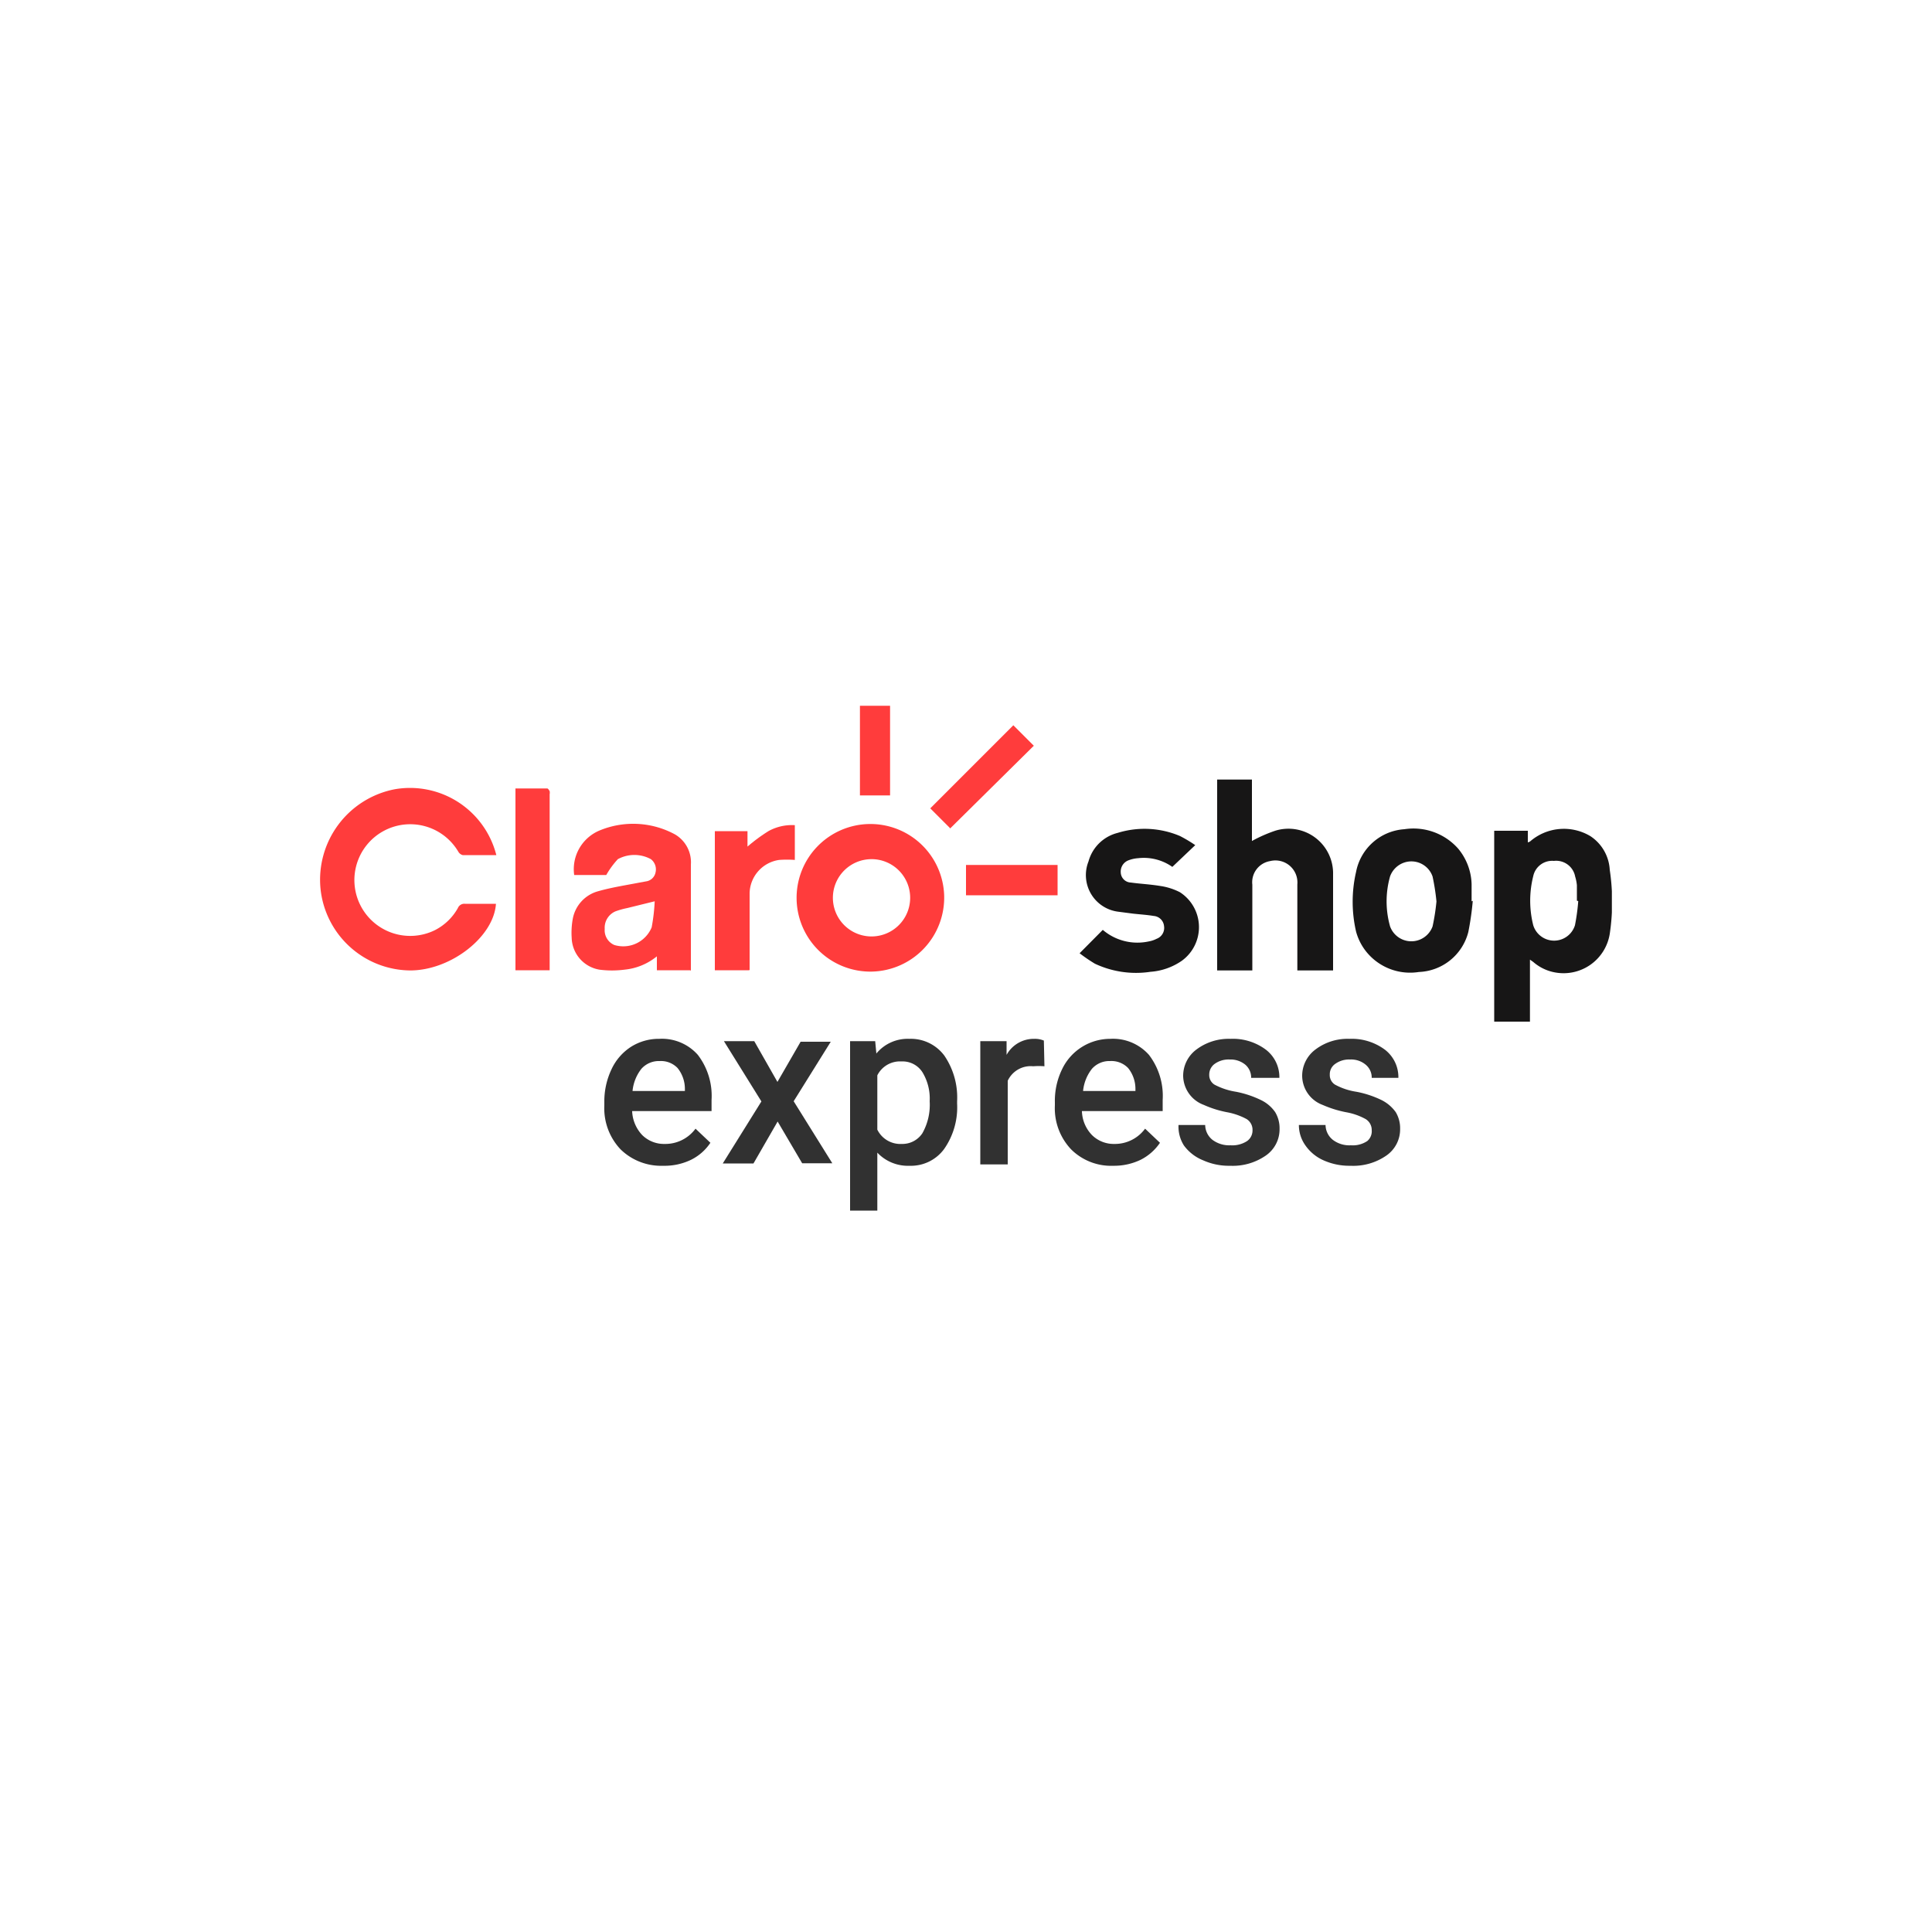 <svg id="Capa_1" data-name="Capa 1" xmlns="http://www.w3.org/2000/svg" xmlns:xlink="http://www.w3.org/1999/xlink" viewBox="0 0 100 100"><defs><style>.cls-1{fill:none;}.cls-2{isolation:isolate;}.cls-3{fill:#313131;}.cls-4{clip-path:url(#clip-path);}.cls-5{fill:#ff3c3c;}.cls-6{fill:#171616;}</style><clipPath id="clip-path"><rect class="cls-1" x="16.57" y="36.53" width="66.86" height="16.35"/></clipPath></defs><g id="express" class="cls-2"><g class="cls-2"><path class="cls-3" d="M34.32,60.34a3,3,0,0,1-2.2-.85,3.09,3.09,0,0,1-.84-2.27v-.17a3.86,3.86,0,0,1,.37-1.7,2.77,2.77,0,0,1,1-1.16,2.68,2.68,0,0,1,1.47-.42,2.48,2.48,0,0,1,2,.83,3.49,3.49,0,0,1,.71,2.33v.58H32.72a1.91,1.91,0,0,0,.52,1.24,1.6,1.6,0,0,0,1.16.46A1.94,1.94,0,0,0,36,58.42l.77.73a2.57,2.57,0,0,1-1,.88A3.15,3.15,0,0,1,34.32,60.34Zm-.17-5.42a1.21,1.21,0,0,0-.95.4,2.2,2.2,0,0,0-.46,1.15h2.71v-.11a1.72,1.72,0,0,0-.38-1.08A1.19,1.19,0,0,0,34.15,54.92Z"/><path class="cls-3" d="M40.24,56l1.2-2.08H43L41.08,57l2,3.21H41.52l-1.27-2.16L39,60.22H37.41l2-3.21-1.94-3.12h1.57Z"/><path class="cls-3" d="M49.54,57.12a3.77,3.77,0,0,1-.67,2.35,2.13,2.13,0,0,1-1.79.87,2.17,2.17,0,0,1-1.67-.68v3H44V53.89H45.3l.06.64a2.1,2.1,0,0,1,1.7-.76,2.16,2.16,0,0,1,1.82.87A3.84,3.84,0,0,1,49.54,57ZM48.12,57a2.62,2.62,0,0,0-.38-1.51,1.22,1.22,0,0,0-1.08-.55,1.31,1.31,0,0,0-1.25.72v2.81a1.33,1.33,0,0,0,1.27.74,1.24,1.24,0,0,0,1.06-.55A3,3,0,0,0,48.12,57Z"/><path class="cls-3" d="M54.06,55.19a3.68,3.68,0,0,0-.58,0,1.31,1.31,0,0,0-1.32.75v4.33H50.74V53.89H52.1l0,.71a1.61,1.61,0,0,1,1.43-.83,1.21,1.21,0,0,1,.5.09Z"/><path class="cls-3" d="M57.63,60.34a2.93,2.93,0,0,1-2.19-.85,3.09,3.09,0,0,1-.84-2.27v-.17a3.73,3.73,0,0,1,.37-1.7,2.76,2.76,0,0,1,2.5-1.58,2.49,2.49,0,0,1,2,.83,3.49,3.49,0,0,1,.71,2.33v.58H56a1.86,1.86,0,0,0,.52,1.24,1.6,1.6,0,0,0,1.16.46,1.94,1.94,0,0,0,1.59-.79l.77.73a2.64,2.64,0,0,1-1,.88A3.16,3.16,0,0,1,57.63,60.34Zm-.17-5.42a1.2,1.2,0,0,0-.94.4,2.2,2.2,0,0,0-.46,1.15h2.71v-.11a1.72,1.72,0,0,0-.38-1.08A1.2,1.2,0,0,0,57.46,54.92Z"/><path class="cls-3" d="M64.83,58.5a.65.65,0,0,0-.31-.58,3.43,3.43,0,0,0-1-.35,5.41,5.41,0,0,1-1.21-.38,1.63,1.63,0,0,1-1.07-1.5,1.7,1.7,0,0,1,.69-1.37,2.78,2.78,0,0,1,1.76-.55,2.85,2.85,0,0,1,1.83.56,1.79,1.79,0,0,1,.7,1.46H64.76a.88.88,0,0,0-.3-.68,1.2,1.2,0,0,0-.81-.27,1.23,1.23,0,0,0-.77.22.68.68,0,0,0-.29.57.58.58,0,0,0,.27.51,3.54,3.54,0,0,0,1.12.37,5.24,5.24,0,0,1,1.31.44,1.88,1.88,0,0,1,.71.61,1.61,1.61,0,0,1,.23.87,1.65,1.65,0,0,1-.71,1.38,3,3,0,0,1-1.85.53,3.23,3.23,0,0,1-1.39-.28,2.28,2.28,0,0,1-1-.77A1.81,1.81,0,0,1,61,58.23h1.38a1,1,0,0,0,.38.77,1.45,1.45,0,0,0,.93.28,1.4,1.4,0,0,0,.86-.22A.67.67,0,0,0,64.83,58.5Z"/><path class="cls-3" d="M71,58.5a.66.66,0,0,0-.32-.58,3.25,3.25,0,0,0-1-.35,5.69,5.69,0,0,1-1.22-.38,1.62,1.62,0,0,1-1.06-1.5,1.7,1.7,0,0,1,.69-1.37,2.75,2.75,0,0,1,1.75-.55,2.88,2.88,0,0,1,1.84.56,1.79,1.79,0,0,1,.7,1.46H71a.86.86,0,0,0-.31-.68,1.17,1.17,0,0,0-.81-.27,1.22,1.22,0,0,0-.76.22.65.65,0,0,0-.29.57.58.58,0,0,0,.27.51,3.36,3.36,0,0,0,1.11.37,5.19,5.19,0,0,1,1.32.44,2,2,0,0,1,.71.61,1.61,1.61,0,0,1,.23.87,1.65,1.65,0,0,1-.71,1.38,3,3,0,0,1-1.86.53,3.26,3.26,0,0,1-1.39-.28,2.25,2.25,0,0,1-.94-.77,1.81,1.81,0,0,1-.34-1.06h1.38a1,1,0,0,0,.38.77,1.41,1.41,0,0,0,.93.28,1.35,1.35,0,0,0,.85-.22A.66.66,0,0,0,71,58.5Z"/></g></g><g id="Grupo_12250" data-name="Grupo 12250"><g id="Grupo_9525" data-name="Grupo 9525"><g class="cls-4"><g id="Grupo_9524" data-name="Grupo 9524"><path id="Trazado_6440" data-name="Trazado 6440" class="cls-5" d="M25.69,44.26c-.59,0-1.17,0-1.74,0a.37.37,0,0,1-.23-.18,2.89,2.89,0,1,0-1.22,4.07A2.83,2.83,0,0,0,23.7,47a.36.36,0,0,1,.37-.22h1.6c-.11,1.71-2.33,3.44-4.42,3.45A4.71,4.71,0,0,1,16.59,46a4.77,4.77,0,0,1,3.85-5.15,4.61,4.61,0,0,1,5.25,3.41"/><path id="Trazado_6441" data-name="Trazado 6441" class="cls-6" d="M77.34,43h1.74v.6a.35.35,0,0,0,.12-.05,2.67,2.67,0,0,1,3.12-.27,2.23,2.23,0,0,1,1,1.74,11.2,11.2,0,0,1,0,3.32,2.42,2.42,0,0,1-2.79,2,2.35,2.35,0,0,1-1.17-.55l-.17-.12v3.21H77.34V43m4.28,3.62h0c0-.26,0-.53,0-.8a2.24,2.24,0,0,0-.09-.45,1,1,0,0,0-1.1-.81,1,1,0,0,0-1.07.79,5.2,5.2,0,0,0,0,2.54,1.13,1.13,0,0,0,2.16,0,10.72,10.72,0,0,0,.17-1.25"/><path id="Trazado_6442" data-name="Trazado 6442" class="cls-6" d="M64.82,50.23H63c0-3.29,0-6.57,0-9.88h1.8v3.18A7.45,7.45,0,0,1,66,43a2.31,2.31,0,0,1,3,2.26c0,.14,0,.28,0,.42v4.55H67.15V45.78a1.14,1.14,0,0,0-1.41-1.21,1.11,1.11,0,0,0-.92,1.22v4.44"/><path id="Trazado_6443" data-name="Trazado 6443" class="cls-5" d="M35.72,50.22H34V49.5a3.13,3.13,0,0,1-1.68.69,5.07,5.07,0,0,1-1.29,0,1.72,1.72,0,0,1-1.44-1.65,4,4,0,0,1,.06-1,1.82,1.82,0,0,1,1.31-1.41c.7-.2,1.43-.31,2.15-.45l.33-.06a.58.58,0,0,0,.49-.46.67.67,0,0,0-.24-.69,1.79,1.79,0,0,0-1.71,0,4.43,4.43,0,0,0-.6.82H29.72A2.17,2.17,0,0,1,31,43a4.54,4.54,0,0,1,3.94.19,1.67,1.67,0,0,1,.82,1.56c0,1.8,0,3.61,0,5.41l0,.08m-1.83-3.6L32.47,47a4.24,4.24,0,0,0-.61.17.92.92,0,0,0-.56.91.83.83,0,0,0,.49.83A1.59,1.59,0,0,0,33.73,48a9.64,9.64,0,0,0,.16-1.42"/><path id="Trazado_6444" data-name="Trazado 6444" class="cls-5" d="M45.11,50.29a3.82,3.82,0,1,1,3.76-3.93,3.83,3.83,0,0,1-3.76,3.93m0-5.82a2,2,0,0,0-2,2v0a2,2,0,0,0,4,0h0a2,2,0,0,0-1.94-2h0"/><path id="Trazado_6445" data-name="Trazado 6445" class="cls-6" d="M76.23,46.63A14.78,14.78,0,0,1,76,48.24a2.75,2.75,0,0,1-2.56,2.07,2.91,2.91,0,0,1-2.68-1,2.85,2.85,0,0,1-.57-1.09,6.86,6.86,0,0,1,0-3.09,2.73,2.73,0,0,1,2.5-2.21,3.09,3.09,0,0,1,2.78,1,3,3,0,0,1,.7,1.85c0,.29,0,.59,0,.88h0m-1.82,0a11.33,11.33,0,0,0-.2-1.28,1.16,1.16,0,0,0-1.48-.72,1.18,1.18,0,0,0-.72.71,4.75,4.75,0,0,0,0,2.59,1.17,1.17,0,0,0,2.2,0,11,11,0,0,0,.2-1.28"/><path id="Trazado_6446" data-name="Trazado 6446" class="cls-6" d="M61.87,43.74l-1.19,1.13a2.57,2.57,0,0,0-1.77-.45,1.72,1.72,0,0,0-.5.11.62.62,0,0,0-.4.63.54.54,0,0,0,.52.52c.51.07,1,.09,1.54.18a3.22,3.22,0,0,1,1,.32,2.15,2.15,0,0,1,.1,3.55,3.26,3.26,0,0,1-1.62.57,5,5,0,0,1-2.88-.42,8.47,8.47,0,0,1-.79-.54l1.2-1.21a2.76,2.76,0,0,0,2.37.6,1.48,1.48,0,0,0,.42-.14.6.6,0,0,0,.38-.66.58.58,0,0,0-.53-.52c-.36-.06-.71-.08-1.07-.12l-.77-.1a1.91,1.91,0,0,1-1.54-2.6,2.09,2.09,0,0,1,1.51-1.48,4.7,4.7,0,0,1,3.22.16,7.14,7.14,0,0,1,.79.47"/><path id="Trazado_6447" data-name="Trazado 6447" class="cls-5" d="M28.45,50.22H26.68c0-3.12,0-6.25,0-9.41.54,0,1.09,0,1.64,0,.05,0,.1.09.13.14a.43.43,0,0,1,0,.16v9.11"/><path id="Trazado_6448" data-name="Trazado 6448" class="cls-5" d="M38.75,50.22H37c0-2.4,0-4.79,0-7.2h1.69v.8a8.65,8.65,0,0,1,1.1-.81,2.53,2.53,0,0,1,1.35-.3v1.8a5.48,5.48,0,0,0-.81,0,1.78,1.78,0,0,0-1.53,1.71c0,1.2,0,2.4,0,3.61v.38"/><path id="Trazado_6449" data-name="Trazado 6449" class="cls-5" d="M49.15,42.84l-1-1,4.3-4.3,1.06,1.06-4.33,4.28"/><path id="Trazado_6450" data-name="Trazado 6450" class="cls-5" d="M50,46.34V44.77h4.74v1.57H50"/><path id="Trazado_6451" data-name="Trazado 6451" class="cls-5" d="M44.51,36.53h1.56v4.64H44.51V36.53"/></g></g></g></g></svg>